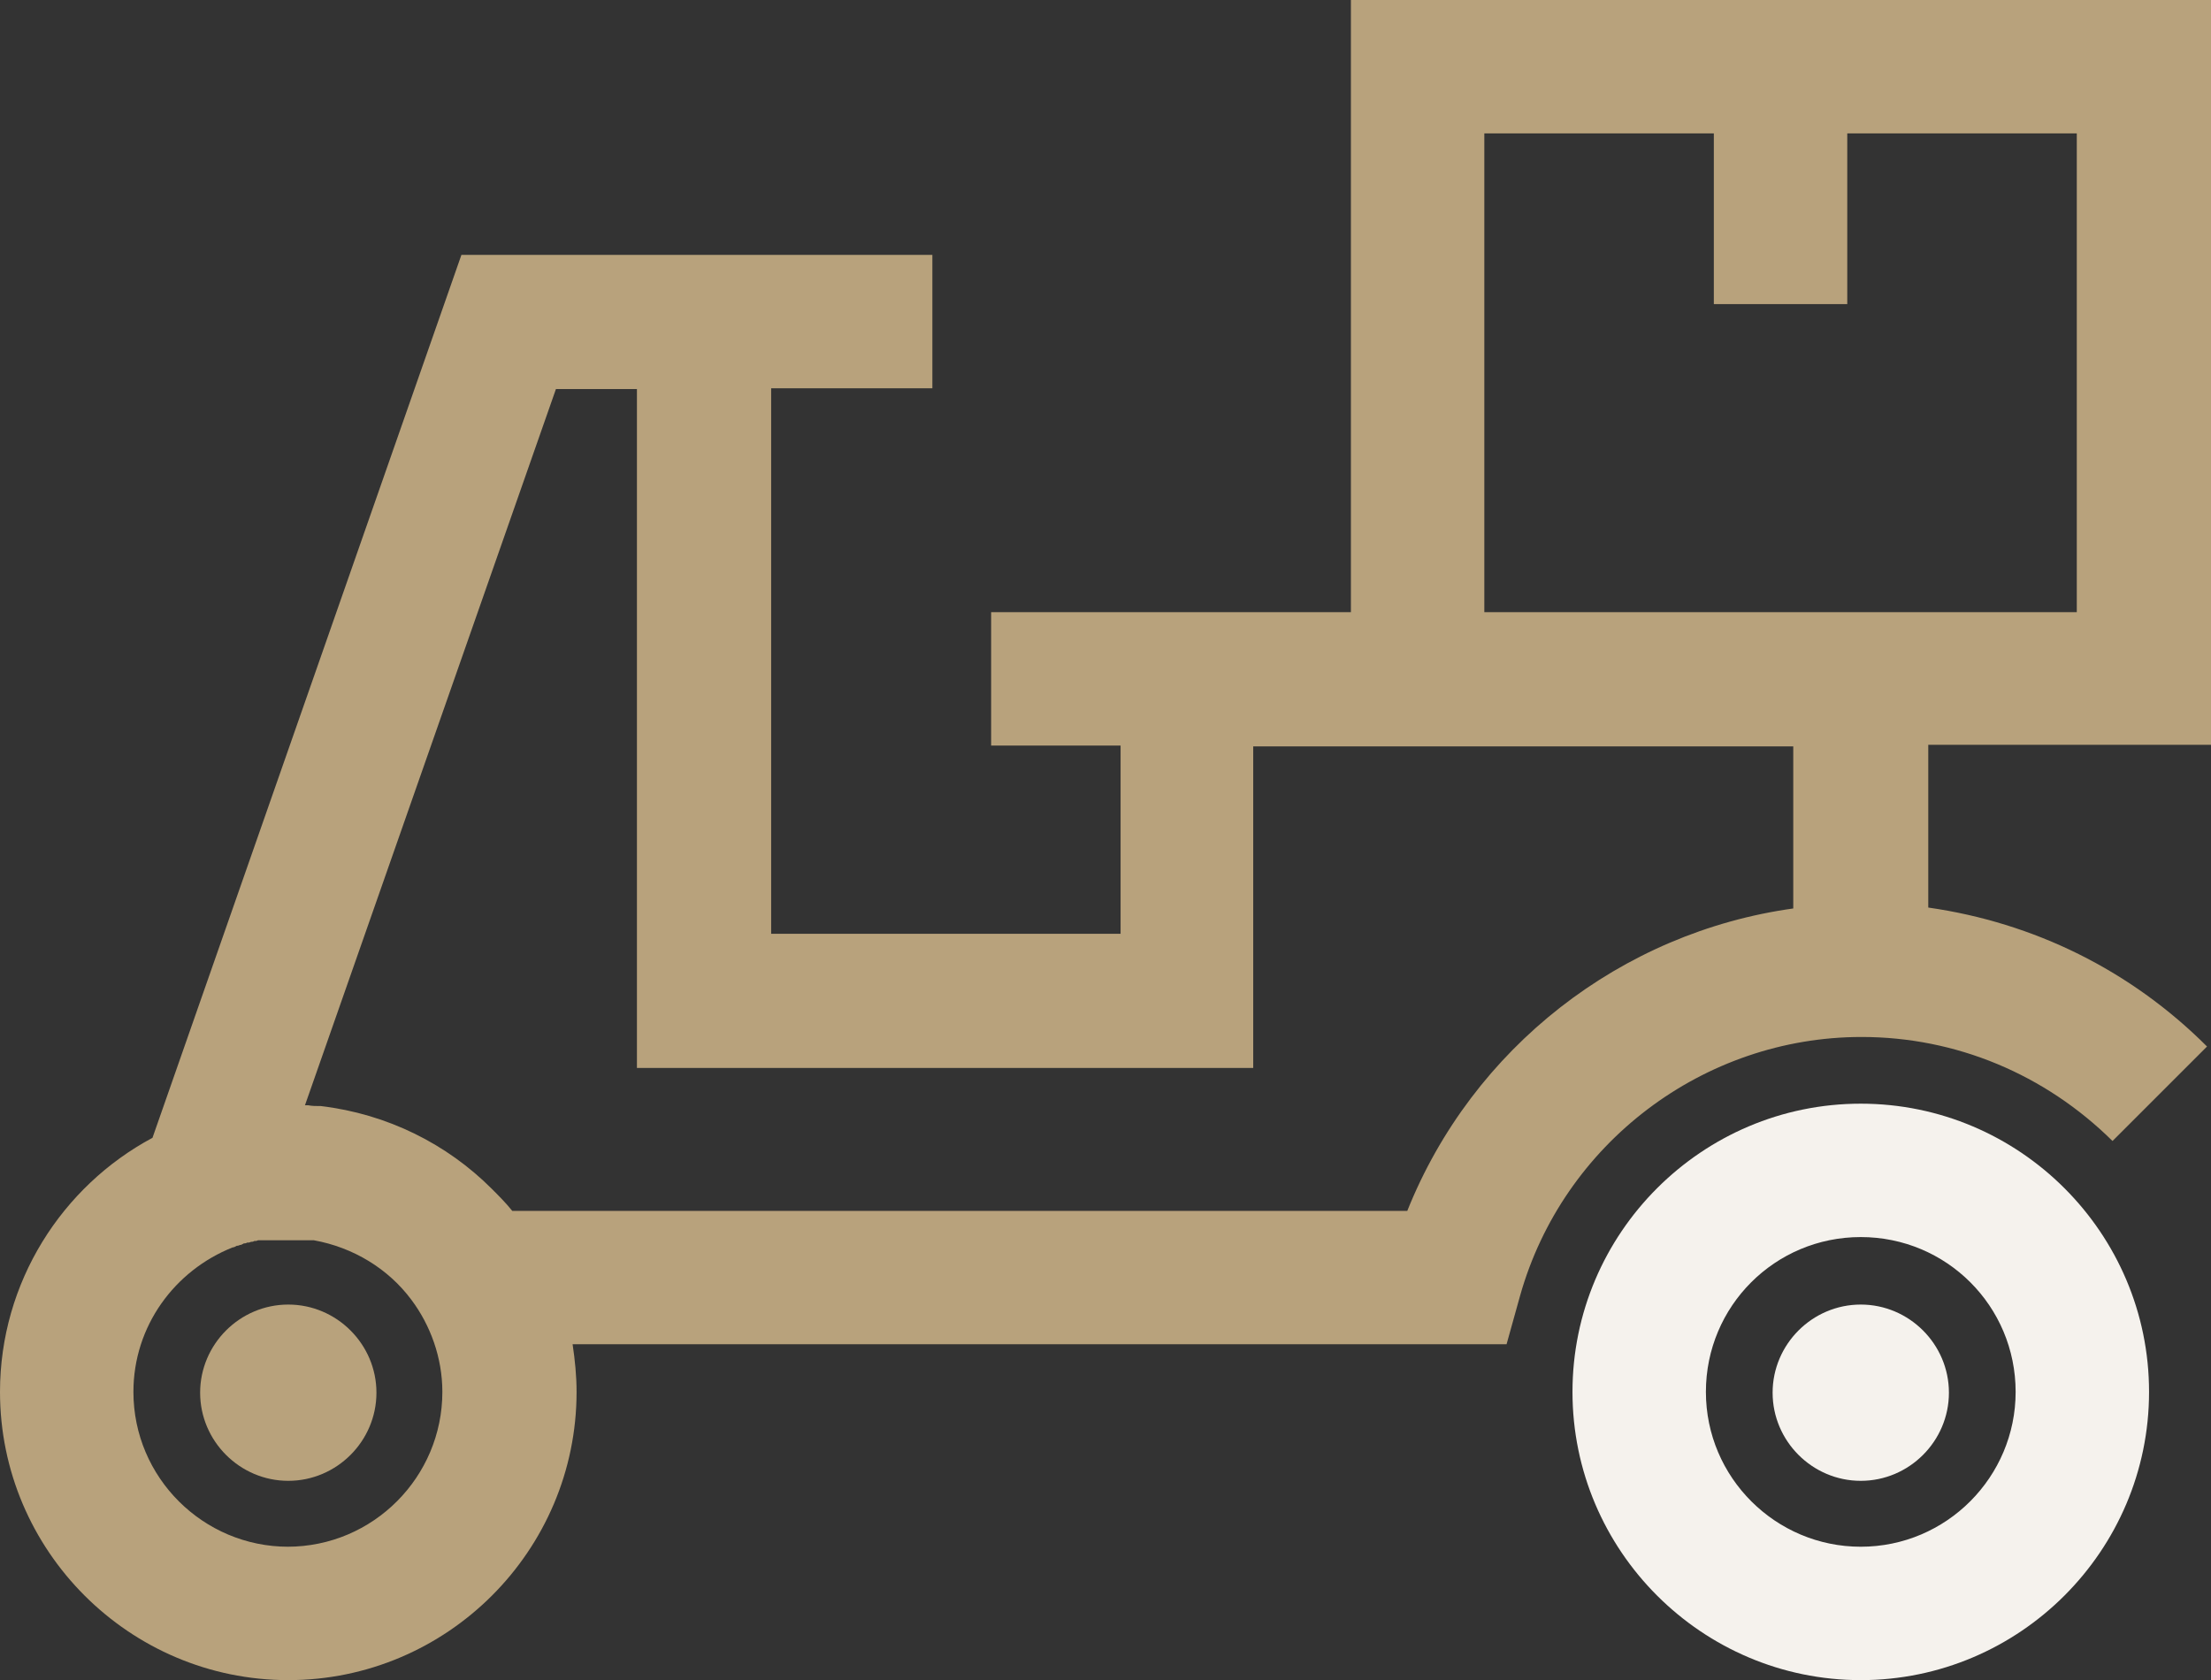 <?xml version="1.0" encoding="UTF-8"?>
<svg id="Layer_1" data-name="Layer 1" xmlns="http://www.w3.org/2000/svg" viewBox="0 0 27.84 21.16">
  <rect x="0" y="0" width="27.84" height="21.16" fill="#333333" stroke="none"/>
  <path d="M3.63,16.43c-.61,0-1.11.5-1.11,1.11s.5,1.11,1.11,1.11,1.11-.5,1.11-1.11-.5-1.11-1.11-1.11Z" fill="#b8a27c" stroke-width="0"/>
  <g>
    <path d="M23.43,13.9c-2,0-3.63,1.63-3.63,3.63s1.63,3.63,3.63,3.63,3.63-1.63,3.63-3.63c0-2-1.63-3.63-3.63-3.63ZM23.43,19.48c-1.07,0-1.95-.87-1.95-1.95s.87-1.95,1.95-1.95,1.95.87,1.95,1.95c0,1.07-.87,1.95-1.95,1.95Z" fill="#f5f2ed" stroke-width="0"/>
    <path d="M23.43,16.43c-.61,0-1.11.5-1.11,1.11s.5,1.11,1.11,1.11,1.11-.5,1.11-1.11-.5-1.11-1.11-1.11Z" fill="#f5f2ed" stroke-width="0"/>
    <path d="M17.01,0v7.71h-4.53v1.68h1.63v2.37h-4.4v-6.87h2.03v-1.68h-5.93L1.92,14.33c-1.14.61-1.92,1.82-1.92,3.2,0,2,1.63,3.63,3.63,3.63s3.63-1.63,3.63-3.63c0-.2-.02-.4-.05-.6h11.76l.17-.61c.54-1.92,2.31-3.26,4.3-3.26,1.19,0,2.31.47,3.16,1.31l1.19-1.19c-.96-.96-2.18-1.56-3.51-1.75v-2.05h3.57V0h-10.83ZM3.63,19.48c-1.07,0-1.95-.87-1.95-1.95,0-.83.52-1.53,1.25-1.82.02,0,.03-.01.05-.02.01,0,.02,0,.04-.01.02,0,.03-.01.05-.02.01,0,.03,0,.04-.01.02,0,.03,0,.05-.01.01,0,.03,0,.04-.01.02,0,.03,0,.05-.01.02,0,.03,0,.05,0,.01,0,.03,0,.04,0,.02,0,.04,0,.06,0,.01,0,.03,0,.04,0,.02,0,.04,0,.06,0,.01,0,.02,0,.03,0,.03,0,.06,0,.1,0,.04,0,.08,0,.11,0,.01,0,.03,0,.04,0,.02,0,.05,0,.07,0,.02,0,.04,0,.05,0,.02,0,.03,0,.05,0,.5.09.94.36,1.23.75,0,0,0,0,0,0,.24.32.39.73.39,1.16,0,1.07-.87,1.95-1.95,1.95ZM22.59,11.44c-2.18.3-4.05,1.76-4.87,3.81H6.45c-.08-.1-.17-.19-.26-.28-.56-.56-1.31-.94-2.15-1.04,0,0,0,0-.01,0-.05,0-.1,0-.15-.01-.01,0-.03,0-.04,0l3.16-9.02h1.02v8.55h7.76v-4.05h6.8v2.05h0ZM26.16,7.71h-7.47V1.68h2.89v2.15h1.68V1.68h2.89v6.03h0Z" fill="#b8a27c" stroke-width="0"/>
  </g>
</svg>